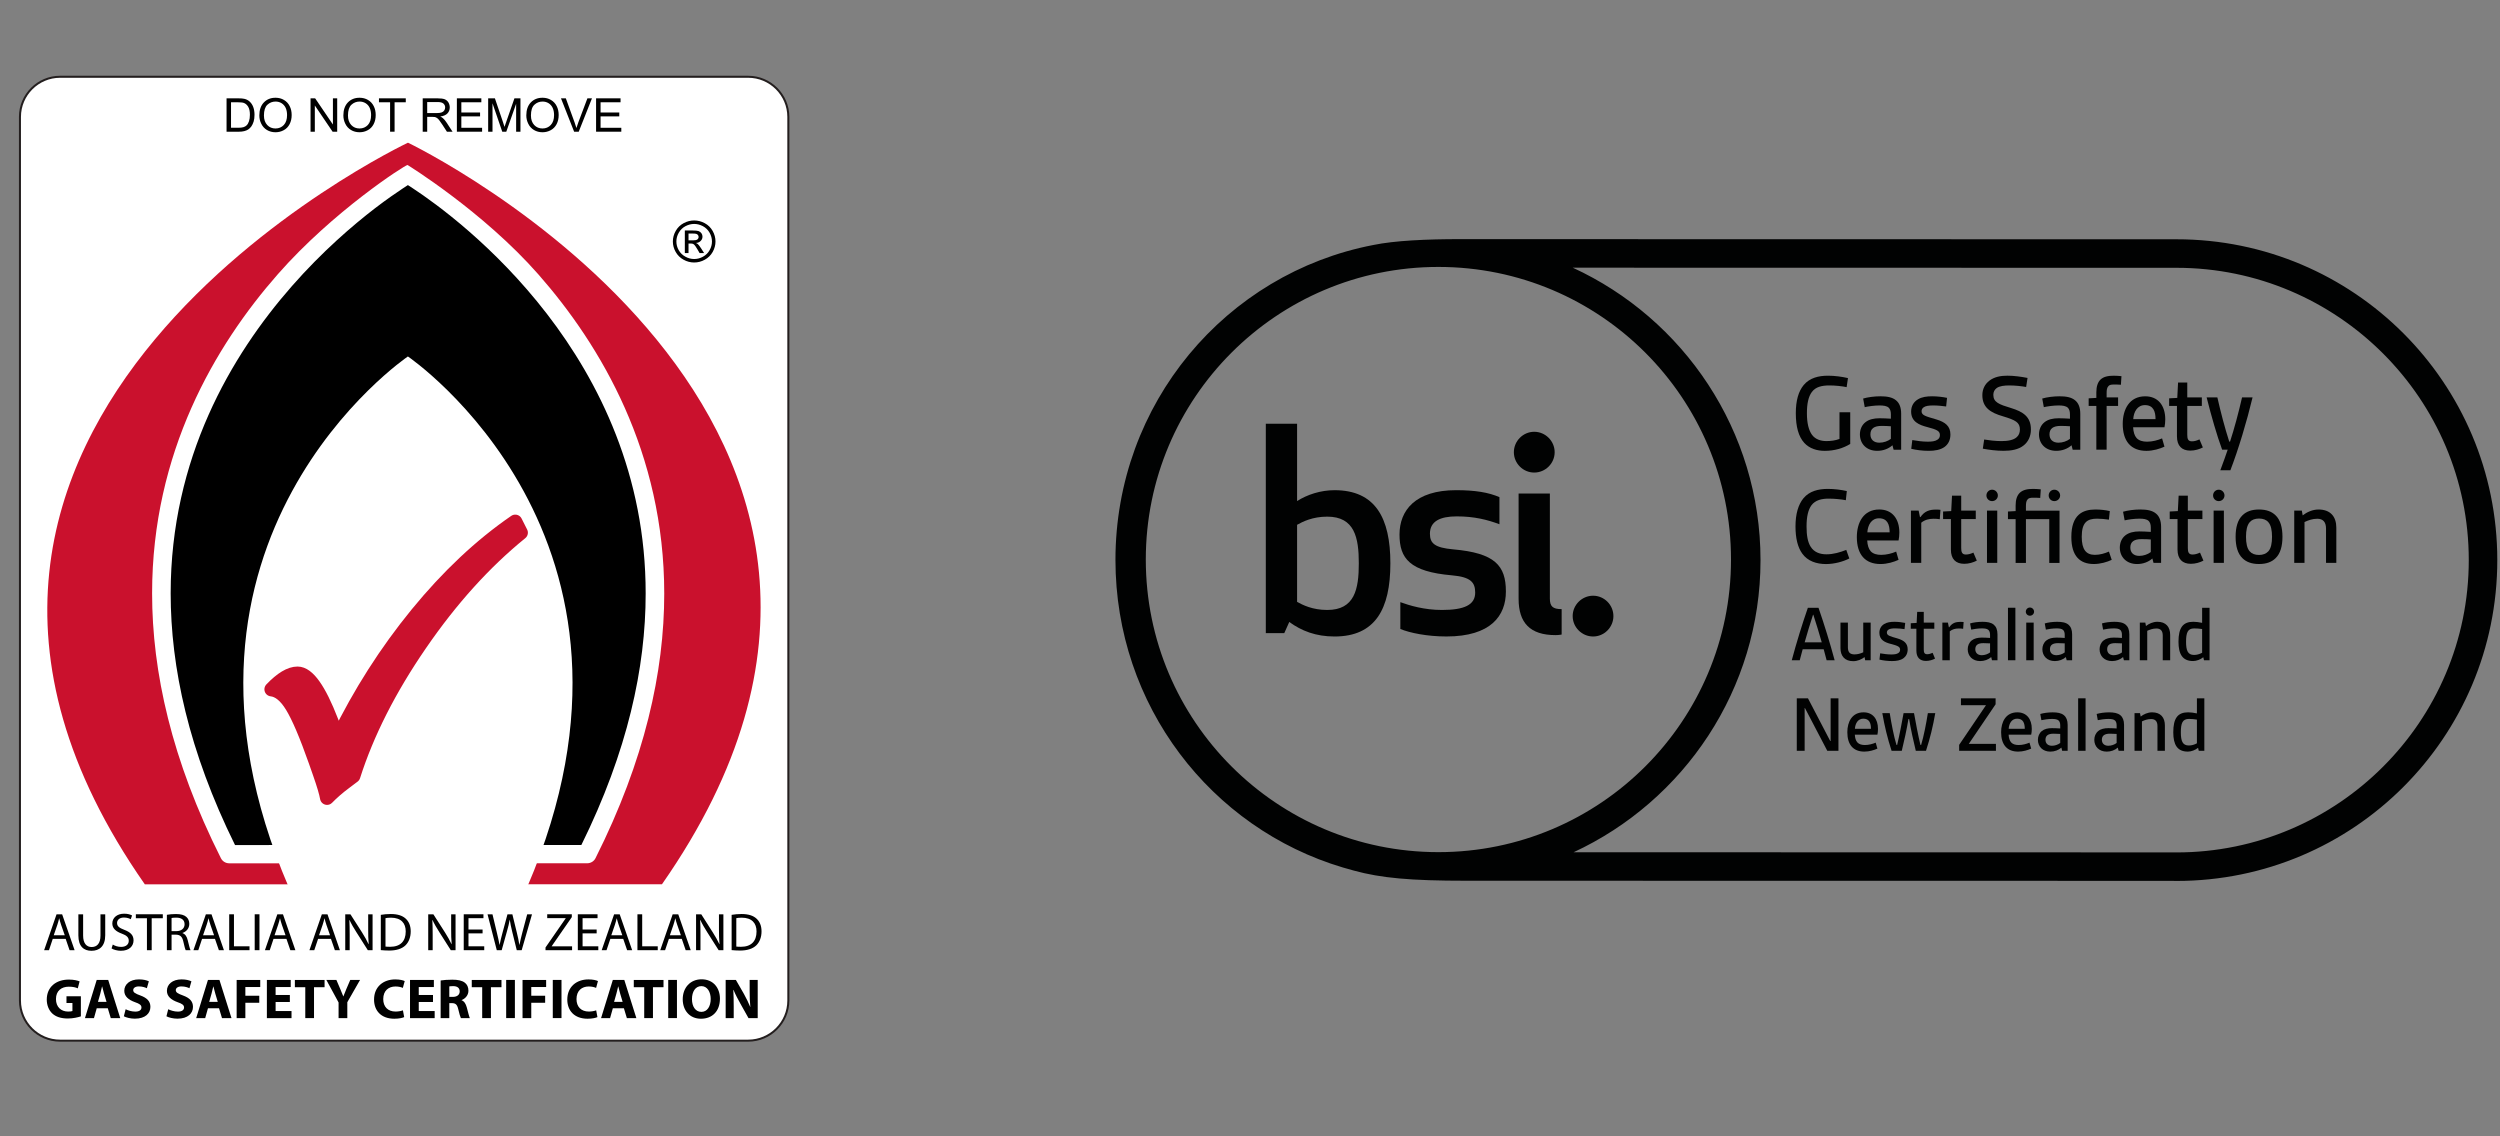 <?xml version="1.0" encoding="UTF-8"?>
<svg width="132px" height="60px" viewBox="0 0 132 60" version="1.1" xmlns="http://www.w3.org/2000/svg" xmlns:xlink="http://www.w3.org/1999/xlink">
    <rect x="0" y="0" width="132" height="60" fill="#808080" stroke="none"/>
    <title>AGS</title>
    <g id="AGS" stroke="none" stroke-width="1" fill="none" fill-rule="evenodd">
        <g id="ags" transform="translate(1, 4)">
            <g id="Group-3" transform="translate(57.896, 8.626)" fill="#010202">
                <path d="M32.501,16.918 C32.501,25.449 25.585,32.367 17.052,32.367 C8.521,32.367 1.602,25.449 1.602,16.918 C1.602,8.387 8.521,1.468 17.052,1.468 C25.585,1.468 32.501,8.387 32.501,16.918 M56.023,32.382 C55.933,32.382 55.843,32.38 55.753,32.38 L55.742,32.38 L55.732,32.38 L24.19,32.373 C30.011,29.673 34.059,23.777 34.059,16.951 C34.059,10.106 29.99,4.198 24.146,1.508 L54.517,1.514 L54.517,1.514 L56.023,1.514 C64.531,1.514 71.455,8.437 71.455,16.947 C71.455,25.457 64.531,32.382 56.023,32.382 M56.023,0.008 L56.023,0.008 L18.229,0 C16.43,-0.002 14.737,0.078 13.625,0.308 C5.825,1.806 0,8.68 0,16.939 C0,24.621 5.037,31.104 12.016,33.18 C12.058,33.192 12.1,33.203 12.142,33.215 C12.295,33.259 12.448,33.305 12.601,33.345 C14.025,33.733 15.554,33.877 18.52,33.877 L55.732,33.883 C55.828,33.886 55.924,33.888 56.023,33.888 C65.379,33.888 72.961,26.303 72.961,16.947 C72.961,7.593 65.379,0.008 56.023,0.008" id="Fill-1"></path>
            </g>
            <path d="M83.116,29.607 C83.705,29.607 84.188,29.119 84.188,28.529 C84.188,27.94 83.705,27.454 83.116,27.454 C82.525,27.454 82.037,27.94 82.037,28.529 C82.037,29.119 82.525,29.607 83.116,29.607" id="Fill-4" fill="#010202"></path>
            <path d="M79.182,22.058 L79.182,27.617 C79.182,28.884 79.787,29.534 81.13,29.534 C81.306,29.534 81.455,29.504 81.455,29.504 L81.455,28.162 C80.981,28.162 80.833,28.015 80.833,27.603 L80.833,22.058 L79.182,22.058 Z" id="Fill-6" fill="#010202"></path>
            <path d="M80.007,20.951 C80.598,20.951 81.086,20.467 81.086,19.877 C81.086,19.286 80.598,18.798 80.007,18.798 C79.418,18.798 78.932,19.286 78.932,19.877 C78.932,20.467 79.418,20.951 80.007,20.951" id="Fill-8" fill="#010202"></path>
            <path d="M75.665,26.378 C76.654,26.466 76.89,26.746 76.89,27.291 C76.89,27.94 76.314,28.206 75.135,28.206 C74.205,28.206 73.424,27.972 72.938,27.794 L72.938,29.21 C73.438,29.417 74.352,29.606 75.37,29.606 C77.73,29.606 78.511,28.502 78.511,27.232 C78.511,25.86 77.933,25.199 75.726,25.006 C74.764,24.918 74.5,24.696 74.5,24.181 C74.5,23.519 75.045,23.265 75.916,23.265 C76.844,23.265 77.537,23.443 78.17,23.68 L78.17,22.249 C77.598,22 76.89,21.881 75.887,21.881 C73.717,21.881 72.894,22.957 72.894,24.225 C72.894,25.492 73.438,26.185 75.665,26.378" id="Fill-10" fill="#010202"></path>
            <path d="M67.486,23.709 C67.779,23.547 68.299,23.279 69.078,23.279 C70.525,23.279 70.745,24.387 70.745,25.744 C70.745,27.114 70.525,28.206 69.078,28.206 C68.299,28.206 67.779,27.942 67.486,27.778 L67.486,23.709 Z M67.073,28.84 C67.723,29.311 68.475,29.607 69.463,29.607 C71.614,29.607 72.412,28.162 72.412,25.744 C72.412,23.34 71.614,21.882 69.463,21.882 C68.726,21.882 68.018,22.117 67.486,22.456 L67.486,18.372 L65.835,18.372 L65.835,29.431 L66.809,29.431 L67.073,28.84 Z" id="Fill-12" fill="#010202"></path>
            <path d="M96.125,17.767 L96.692,17.767 L96.692,19.44 C96.328,19.666 95.856,19.805 95.348,19.805 C94.941,19.805 94.547,19.689 94.267,19.386 C93.967,19.057 93.819,18.544 93.819,17.819 C93.819,17.144 93.961,16.661 94.237,16.328 C94.554,15.951 95.019,15.837 95.521,15.837 C95.88,15.837 96.25,15.89 96.573,15.963 L96.502,16.441 C96.28,16.393 95.915,16.351 95.599,16.351 C95.199,16.351 94.87,16.422 94.667,16.696 C94.482,16.943 94.405,17.318 94.405,17.819 C94.405,18.334 94.495,18.715 94.679,18.967 C94.857,19.199 95.138,19.289 95.431,19.289 C95.666,19.289 95.905,19.26 96.125,19.176 L96.125,17.767 Z" id="Fill-14" fill="#010202"></path>
            <path d="M98.838,18.507 C98.7,18.495 98.516,18.488 98.348,18.488 C97.948,18.488 97.758,18.633 97.758,18.937 C97.758,19.2 97.929,19.374 98.229,19.374 C98.451,19.374 98.677,19.297 98.838,19.171 L98.838,18.507 Z M98.983,19.745 L98.922,19.51 C98.713,19.697 98.426,19.804 98.116,19.804 C97.548,19.804 97.203,19.427 97.203,18.937 C97.203,18.691 97.297,18.446 97.494,18.294 C97.68,18.143 97.942,18.084 98.235,18.084 C98.426,18.084 98.648,18.095 98.838,18.107 L98.838,17.875 C98.838,17.707 98.797,17.6 98.725,17.527 C98.625,17.433 98.455,17.408 98.235,17.408 C97.967,17.408 97.638,17.456 97.458,17.498 L97.374,17.043 C97.613,16.972 97.967,16.924 98.283,16.924 C98.629,16.924 98.916,16.972 99.113,17.139 C99.287,17.282 99.381,17.51 99.381,17.845 L99.381,19.745 L98.983,19.745 Z" id="Fill-16" fill="#010202"></path>
            <path d="M99.969,19.236 C100.227,19.278 100.501,19.32 100.782,19.32 C100.985,19.32 101.175,19.301 101.295,19.217 C101.379,19.165 101.427,19.087 101.427,18.972 C101.427,18.752 101.259,18.681 100.759,18.549 C100.315,18.436 99.908,18.256 99.908,17.73 C99.908,17.433 100.046,17.217 100.268,17.085 C100.472,16.959 100.733,16.924 101.014,16.924 C101.282,16.924 101.575,16.959 101.804,17.007 L101.756,17.462 C101.546,17.433 101.314,17.408 101.075,17.408 C100.836,17.408 100.673,17.433 100.572,17.504 C100.501,17.552 100.459,17.623 100.459,17.713 C100.459,17.933 100.679,17.981 101.23,18.143 C101.714,18.287 101.982,18.501 101.982,18.943 C101.982,19.242 101.862,19.456 101.678,19.594 C101.456,19.756 101.152,19.804 100.836,19.804 C100.507,19.804 100.189,19.762 99.914,19.697 L99.969,19.236 Z" id="Fill-18" fill="#010202"></path>
            <path d="M103.764,19.206 C103.984,19.242 104.338,19.29 104.673,19.29 C105,19.29 105.318,19.242 105.492,19.074 C105.593,18.98 105.651,18.848 105.651,18.68 C105.651,18.303 105.419,18.18 104.757,17.981 C104.093,17.79 103.668,17.516 103.668,16.864 C103.668,16.542 103.806,16.278 104.039,16.1 C104.303,15.897 104.638,15.836 104.99,15.836 C105.341,15.836 105.718,15.89 106.054,15.955 L105.98,16.433 C105.754,16.391 105.406,16.351 105.09,16.351 C104.828,16.351 104.577,16.381 104.428,16.487 C104.309,16.577 104.248,16.691 104.248,16.848 C104.248,17.241 104.554,17.355 105.186,17.545 C105.809,17.736 106.232,18 106.232,18.674 C106.232,19.032 106.095,19.326 105.844,19.522 C105.574,19.738 105.193,19.803 104.786,19.803 C104.409,19.803 104.022,19.751 103.693,19.69 L103.764,19.206 Z" id="Fill-20" fill="#010202"></path>
            <path d="M108.294,18.507 C108.156,18.495 107.972,18.488 107.804,18.488 C107.404,18.488 107.213,18.633 107.213,18.937 C107.213,19.2 107.385,19.374 107.685,19.374 C107.907,19.374 108.133,19.297 108.294,19.171 L108.294,18.507 Z M108.437,19.745 L108.378,19.51 C108.168,19.697 107.881,19.804 107.571,19.804 C107.004,19.804 106.658,19.427 106.658,18.937 C106.658,18.691 106.753,18.446 106.949,18.294 C107.136,18.143 107.398,18.084 107.691,18.084 C107.881,18.084 108.103,18.095 108.294,18.107 L108.294,17.875 C108.294,17.707 108.252,17.6 108.181,17.527 C108.078,17.433 107.911,17.408 107.691,17.408 C107.423,17.408 107.094,17.456 106.914,17.498 L106.83,17.043 C107.069,16.972 107.423,16.924 107.739,16.924 C108.085,16.924 108.372,16.972 108.568,17.139 C108.742,17.282 108.839,17.51 108.839,17.845 L108.839,19.745 L108.437,19.745 Z" id="Fill-22" fill="#010202"></path>
            <path d="M109.687,19.744 L109.687,17.432 L109.281,17.432 L109.281,17.032 L109.687,17.009 L109.687,16.709 C109.687,16.399 109.765,16.183 109.903,16.045 C110.07,15.884 110.316,15.838 110.607,15.838 C110.739,15.838 110.881,15.848 111.013,15.861 L110.984,16.315 C110.845,16.303 110.722,16.303 110.613,16.303 C110.471,16.303 110.368,16.32 110.316,16.399 C110.249,16.47 110.23,16.584 110.23,16.757 L110.23,16.984 L110.835,16.984 L110.835,17.432 L110.23,17.432 L110.23,19.744 L109.687,19.744 Z" id="Fill-24" fill="#010202"></path>
            <path d="M112.812,18.131 C112.812,17.718 112.693,17.39 112.251,17.39 C111.851,17.39 111.658,17.748 111.635,18.131 L112.812,18.131 Z M113.284,19.583 C113.039,19.696 112.687,19.805 112.329,19.805 C111.516,19.805 111.08,19.296 111.08,18.382 C111.08,17.622 111.426,16.925 112.268,16.925 C112.938,16.925 113.326,17.402 113.326,18.144 C113.326,18.292 113.309,18.441 113.284,18.56 L111.629,18.56 C111.642,18.805 111.7,19.004 111.813,19.13 C111.939,19.266 112.138,19.321 112.364,19.321 C112.651,19.321 112.932,19.243 113.158,19.147 L113.284,19.583 Z" id="Fill-26" fill="#010202"></path>
            <path d="M115.311,19.625 C115.127,19.721 114.888,19.792 114.647,19.792 C114.199,19.792 113.943,19.541 113.943,19.04 L113.943,17.432 L113.531,17.432 L113.531,17.032 L113.96,17.009 L114.002,16.196 L114.488,16.196 L114.488,16.983 L115.257,16.983 L115.257,17.432 L114.488,17.432 L114.488,18.956 C114.488,19.16 114.522,19.302 114.733,19.302 C114.863,19.302 114.989,19.266 115.131,19.199 L115.311,19.625 Z" id="Fill-28" fill="#010202"></path>
            <path d="M116.232,20.831 C116.393,20.406 116.525,20.031 116.622,19.744 L116.329,19.744 C116.048,18.98 115.761,17.976 115.51,16.984 L116.077,16.984 C116.262,17.796 116.465,18.573 116.703,19.315 L116.747,19.315 C116.967,18.645 117.2,17.777 117.38,16.984 L117.935,16.984 C117.629,18.261 117.194,19.713 116.764,20.831 L116.232,20.831 Z" id="Fill-30" fill="#010202"></path>
            <path d="M96.644,25.488 C96.315,25.656 95.85,25.782 95.413,25.782 C94.918,25.782 94.445,25.631 94.16,25.231 C93.921,24.902 93.802,24.424 93.802,23.798 C93.802,23.128 93.951,22.64 94.225,22.305 C94.541,21.928 95.008,21.814 95.515,21.814 C95.857,21.814 96.215,21.861 96.512,21.928 L96.46,22.411 C96.221,22.363 95.861,22.328 95.551,22.328 C95.186,22.328 94.851,22.405 94.648,22.673 C94.464,22.925 94.386,23.295 94.386,23.798 C94.386,24.263 94.445,24.621 94.606,24.872 C94.793,25.166 95.103,25.268 95.438,25.268 C95.809,25.268 96.167,25.159 96.483,25.034 L96.644,25.488 Z" id="Fill-32" fill="#010202"></path>
            <path d="M98.773,24.108 C98.773,23.695 98.653,23.366 98.211,23.366 C97.811,23.366 97.619,23.724 97.596,24.108 L98.773,24.108 Z M99.244,25.559 C98.999,25.672 98.647,25.781 98.289,25.781 C97.476,25.781 97.041,25.272 97.041,24.359 C97.041,23.599 97.386,22.901 98.228,22.901 C98.898,22.901 99.286,23.379 99.286,24.12 C99.286,24.269 99.269,24.418 99.244,24.537 L97.589,24.537 C97.602,24.782 97.661,24.981 97.774,25.107 C97.899,25.243 98.098,25.297 98.324,25.297 C98.611,25.297 98.892,25.22 99.118,25.124 L99.244,25.559 Z" id="Fill-34" fill="#010202"></path>
            <path d="M99.897,25.721 L99.897,22.96 L100.304,22.96 L100.375,23.302 L100.4,23.302 C100.614,22.992 100.871,22.906 101.217,22.906 C101.284,22.906 101.349,22.906 101.456,22.918 L101.42,23.415 C101.313,23.396 101.206,23.39 101.091,23.39 C100.859,23.39 100.626,23.444 100.442,23.599 L100.442,25.721 L99.897,25.721 Z" id="Fill-36" fill="#010202"></path>
            <path d="M103.375,25.601 C103.191,25.698 102.952,25.769 102.711,25.769 C102.263,25.769 102.007,25.518 102.007,25.017 L102.007,23.408 L101.595,23.408 L101.595,23.008 L102.024,22.985 L102.066,22.173 L102.552,22.173 L102.552,22.96 L103.321,22.96 L103.321,23.408 L102.552,23.408 L102.552,24.933 C102.552,25.136 102.588,25.279 102.797,25.279 C102.927,25.279 103.053,25.243 103.195,25.178 L103.375,25.601 Z" id="Fill-38" fill="#010202"></path>
            <path d="M103.913,25.721 L104.455,25.721 L104.455,22.96 L103.913,22.96 L103.913,25.721 Z M104.183,21.856 C104.35,21.856 104.487,21.994 104.487,22.16 C104.487,22.327 104.35,22.459 104.183,22.459 C104.015,22.459 103.883,22.327 103.883,22.16 C103.883,21.994 104.015,21.856 104.183,21.856 L104.183,21.856 Z" id="Fill-40" fill="#010202"></path>
            <path d="M107.469,21.856 C107.636,21.856 107.775,21.994 107.775,22.159 C107.775,22.327 107.636,22.459 107.469,22.459 C107.301,22.459 107.171,22.327 107.171,22.159 C107.171,21.994 107.301,21.856 107.469,21.856 L107.469,21.856 Z M107.201,25.722 L107.201,23.41 L105.969,23.41 L105.969,25.722 L105.425,25.722 L105.425,23.41 L105.02,23.41 L105.02,23.008 L105.425,22.985 L105.425,22.685 C105.425,22.375 105.504,22.159 105.64,22.023 C105.808,21.862 106.053,21.814 106.346,21.814 C106.476,21.814 106.621,21.826 106.753,21.837 L106.723,22.291 C106.585,22.279 106.459,22.279 106.35,22.279 C106.208,22.279 106.107,22.298 106.053,22.375 C105.988,22.446 105.969,22.559 105.969,22.733 L105.969,22.962 L107.743,22.962 L107.743,25.722 L107.201,25.722 Z" id="Fill-42" fill="#010202"></path>
            <path d="M110.499,25.56 C110.248,25.679 109.896,25.78 109.555,25.78 C108.832,25.78 108.367,25.375 108.367,24.353 C108.367,23.182 108.958,22.902 109.632,22.902 C109.902,22.902 110.171,22.931 110.397,22.986 L110.351,23.438 C110.154,23.409 109.932,23.386 109.722,23.386 C109.19,23.386 108.916,23.595 108.916,24.341 C108.916,25.011 109.142,25.296 109.609,25.296 C109.877,25.296 110.129,25.22 110.351,25.124 L110.499,25.56 Z" id="Fill-43" fill="#010202"></path>
            <path d="M112.562,24.484 C112.423,24.472 112.239,24.466 112.071,24.466 C111.671,24.466 111.481,24.61 111.481,24.914 C111.481,25.178 111.655,25.351 111.952,25.351 C112.174,25.351 112.4,25.274 112.562,25.148 L112.562,24.484 Z M112.706,25.72 L112.645,25.488 C112.436,25.674 112.151,25.781 111.839,25.781 C111.271,25.781 110.926,25.404 110.926,24.914 C110.926,24.669 111.02,24.424 111.217,24.269 C111.403,24.12 111.665,24.059 111.958,24.059 C112.151,24.059 112.371,24.072 112.562,24.084 L112.562,23.852 C112.562,23.684 112.52,23.575 112.448,23.504 C112.348,23.41 112.178,23.385 111.958,23.385 C111.69,23.385 111.361,23.433 111.181,23.475 L111.097,23.02 C111.336,22.949 111.69,22.901 112.006,22.901 C112.352,22.901 112.639,22.949 112.838,23.117 C113.01,23.259 113.106,23.485 113.106,23.82 L113.106,25.72 L112.706,25.72 Z" id="Fill-44" fill="#010202"></path>
            <path d="M115.341,25.601 C115.157,25.698 114.918,25.769 114.677,25.769 C114.229,25.769 113.973,25.518 113.973,25.017 L113.973,23.408 L113.561,23.408 L113.561,23.008 L113.99,22.985 L114.032,22.173 L114.518,22.173 L114.518,22.96 L115.287,22.96 L115.287,23.408 L114.518,23.408 L114.518,24.933 C114.518,25.136 114.553,25.279 114.763,25.279 C114.893,25.279 115.018,25.243 115.161,25.178 L115.341,25.601 Z" id="Fill-45" fill="#010202"></path>
            <path d="M115.879,25.721 L116.421,25.721 L116.421,22.96 L115.879,22.96 L115.879,25.721 Z M116.149,21.856 C116.317,21.856 116.453,21.994 116.453,22.16 C116.453,22.327 116.317,22.459 116.149,22.459 C115.981,22.459 115.85,22.327 115.85,22.16 C115.85,21.994 115.981,21.856 116.149,21.856 L116.149,21.856 Z" id="Fill-46" fill="#010202"></path>
            <path d="M118.963,24.341 C118.963,24.008 118.91,23.731 118.766,23.57 C118.659,23.444 118.491,23.379 118.276,23.379 C118.06,23.379 117.894,23.444 117.786,23.57 C117.643,23.731 117.589,24.008 117.589,24.341 C117.589,24.68 117.643,24.957 117.786,25.112 C117.894,25.237 118.06,25.302 118.276,25.302 C118.491,25.302 118.653,25.231 118.766,25.112 C118.91,24.957 118.963,24.68 118.963,24.341 M118.276,25.78 C117.888,25.78 117.605,25.673 117.404,25.476 C117.147,25.231 117.04,24.831 117.04,24.341 C117.04,23.851 117.147,23.451 117.404,23.206 C117.605,23.009 117.888,22.902 118.276,22.902 C118.665,22.902 118.944,23.009 119.147,23.206 C119.405,23.451 119.514,23.851 119.514,24.341 C119.514,24.831 119.405,25.231 119.147,25.476 C118.944,25.673 118.665,25.78 118.276,25.78" id="Fill-47" fill="#010202"></path>
            <path d="M121.814,25.721 L121.814,23.911 C121.814,23.557 121.652,23.39 121.349,23.39 C121.091,23.39 120.865,23.476 120.678,23.564 L120.678,25.721 L120.136,25.721 L120.136,22.96 L120.536,22.96 L120.582,23.212 C120.798,23.044 121.097,22.902 121.418,22.902 C122.046,22.902 122.358,23.277 122.358,23.863 L122.358,25.721 L121.814,25.721 Z" id="Fill-48" fill="#010202"></path>
            <path d="M95.188,29.915 C95.063,29.471 94.883,28.882 94.744,28.459 L94.728,28.459 C94.589,28.882 94.409,29.471 94.286,29.915 L95.188,29.915 Z M95.446,30.862 C95.394,30.658 95.348,30.482 95.291,30.281 L94.181,30.281 C94.124,30.482 94.078,30.658 94.026,30.862 L93.605,30.862 C93.858,29.919 94.137,29.012 94.455,28.091 L95.017,28.091 C95.335,29.012 95.614,29.919 95.869,30.862 L95.446,30.862 Z" id="Fill-49" fill="#010202"></path>
            <path d="M97.482,30.862 L97.45,30.694 C97.298,30.809 97.086,30.91 96.849,30.91 C96.401,30.91 96.177,30.637 96.177,30.216 L96.177,28.874 L96.569,28.874 L96.569,30.179 C96.569,30.449 96.686,30.552 96.918,30.552 C97.078,30.552 97.233,30.51 97.379,30.441 L97.379,28.874 L97.771,28.874 L97.771,30.862 L97.482,30.862 Z" id="Fill-50" fill="#010202"></path>
            <path d="M98.273,30.496 C98.458,30.525 98.656,30.556 98.86,30.556 C99.006,30.556 99.142,30.542 99.228,30.483 C99.289,30.443 99.325,30.389 99.325,30.305 C99.325,30.146 99.203,30.096 98.841,30.001 C98.522,29.92 98.231,29.79 98.231,29.411 C98.231,29.197 98.33,29.04 98.489,28.946 C98.636,28.856 98.824,28.831 99.027,28.831 C99.22,28.831 99.431,28.856 99.595,28.891 L99.559,29.218 C99.411,29.197 99.241,29.178 99.069,29.178 C98.897,29.178 98.782,29.197 98.709,29.247 C98.656,29.283 98.627,29.333 98.627,29.398 C98.627,29.557 98.784,29.593 99.182,29.708 C99.53,29.811 99.725,29.966 99.725,30.284 C99.725,30.5 99.639,30.655 99.505,30.753 C99.346,30.871 99.126,30.904 98.897,30.904 C98.661,30.904 98.432,30.875 98.235,30.827 L98.273,30.496 Z" id="Fill-51" fill="#010202"></path>
            <path d="M101.17,30.775 C101.038,30.844 100.864,30.897 100.692,30.897 C100.37,30.897 100.185,30.714 100.185,30.354 L100.185,29.196 L99.888,29.196 L99.888,28.907 L100.198,28.89 L100.227,28.306 L100.575,28.306 L100.575,28.873 L101.132,28.873 L101.132,29.196 L100.575,29.196 L100.575,30.293 C100.575,30.44 100.602,30.543 100.753,30.543 C100.847,30.543 100.937,30.517 101.042,30.469 L101.17,30.775 Z" id="Fill-52" fill="#010202"></path>
            <path d="M101.557,30.862 L101.557,28.874 L101.85,28.874 L101.9,29.119 L101.919,29.119 C102.074,28.895 102.258,28.834 102.508,28.834 C102.556,28.834 102.602,28.834 102.679,28.842 L102.654,29.201 C102.577,29.186 102.499,29.184 102.418,29.184 C102.25,29.184 102.083,29.222 101.948,29.333 L101.948,30.862 L101.557,30.862 Z" id="Fill-53" fill="#010202"></path>
            <path d="M104.075,29.97 C103.976,29.962 103.842,29.958 103.721,29.958 C103.434,29.958 103.296,30.06 103.296,30.28 C103.296,30.469 103.421,30.595 103.637,30.595 C103.794,30.595 103.958,30.538 104.075,30.448 L104.075,29.97 Z M104.177,30.863 L104.136,30.693 C103.985,30.827 103.777,30.905 103.553,30.905 C103.145,30.905 102.896,30.634 102.896,30.28 C102.896,30.104 102.965,29.928 103.107,29.815 C103.239,29.709 103.428,29.665 103.639,29.665 C103.777,29.665 103.937,29.673 104.075,29.683 L104.075,29.514 C104.075,29.394 104.043,29.317 103.993,29.265 C103.92,29.195 103.798,29.179 103.639,29.179 C103.446,29.179 103.21,29.214 103.08,29.244 L103.021,28.917 C103.193,28.864 103.446,28.831 103.675,28.831 C103.924,28.831 104.129,28.864 104.272,28.984 C104.397,29.089 104.467,29.252 104.467,29.493 L104.467,30.863 L104.177,30.863 Z" id="Fill-54" fill="#010202"></path>
            <polygon id="Fill-55" fill="#010202" points="105.021 30.861 105.412 30.861 105.412 28.089 105.021 28.089"></polygon>
            <path d="M105.986,30.861 L106.378,30.861 L106.378,28.873 L105.986,28.873 L105.986,30.861 Z M106.179,28.077 C106.298,28.077 106.399,28.175 106.399,28.297 C106.399,28.416 106.298,28.51 106.179,28.51 C106.06,28.51 105.963,28.416 105.963,28.297 C105.963,28.175 106.06,28.077 106.179,28.077 L106.179,28.077 Z" id="Fill-56" fill="#010202"></path>
            <path d="M108.017,29.97 C107.918,29.962 107.784,29.958 107.665,29.958 C107.376,29.958 107.237,30.06 107.237,30.28 C107.237,30.469 107.363,30.595 107.579,30.595 C107.736,30.595 107.899,30.538 108.017,30.448 L108.017,29.97 Z M108.121,30.863 L108.077,30.693 C107.927,30.827 107.719,30.905 107.495,30.905 C107.087,30.905 106.837,30.634 106.837,30.28 C106.837,30.104 106.906,29.928 107.049,29.815 C107.181,29.709 107.371,29.665 107.581,29.665 C107.719,29.665 107.878,29.673 108.017,29.683 L108.017,29.514 C108.017,29.394 107.985,29.317 107.935,29.265 C107.862,29.195 107.74,29.179 107.581,29.179 C107.388,29.179 107.152,29.214 107.022,29.244 L106.963,28.917 C107.135,28.864 107.388,28.831 107.617,28.831 C107.866,28.831 108.073,28.864 108.216,28.984 C108.339,29.089 108.408,29.252 108.408,29.493 L108.408,30.863 L108.121,30.863 Z" id="Fill-57" fill="#010202"></path>
            <path d="M111.038,29.97 C110.939,29.962 110.805,29.958 110.686,29.958 C110.397,29.958 110.258,30.06 110.258,30.28 C110.258,30.469 110.384,30.595 110.6,30.595 C110.757,30.595 110.92,30.538 111.038,30.448 L111.038,29.97 Z M111.142,30.863 L111.098,30.693 C110.947,30.827 110.74,30.905 110.516,30.905 C110.108,30.905 109.858,30.634 109.858,30.28 C109.858,30.104 109.927,29.928 110.07,29.815 C110.202,29.709 110.392,29.665 110.602,29.665 C110.74,29.665 110.899,29.673 111.038,29.683 L111.038,29.514 C111.038,29.394 111.006,29.317 110.956,29.265 C110.883,29.195 110.761,29.179 110.602,29.179 C110.409,29.179 110.172,29.214 110.043,29.244 L109.984,28.917 C110.156,28.864 110.409,28.831 110.637,28.831 C110.887,28.831 111.094,28.864 111.237,28.984 C111.36,29.089 111.429,29.252 111.429,29.493 L111.429,30.863 L111.142,30.863 Z" id="Fill-58" fill="#010202"></path>
            <path d="M113.193,30.862 L113.193,29.557 C113.193,29.303 113.076,29.184 112.858,29.184 C112.672,29.184 112.509,29.245 112.374,29.307 L112.374,30.862 L111.983,30.862 L111.983,28.874 L112.272,28.874 L112.307,29.054 C112.46,28.933 112.676,28.83 112.909,28.83 C113.361,28.83 113.585,29.1 113.585,29.523 L113.585,30.862 L113.193,30.862 Z" id="Fill-59" fill="#010202"></path>
            <path d="M115.272,29.213 C115.145,29.192 114.979,29.18 114.851,29.18 C114.506,29.18 114.424,29.412 114.424,29.888 C114.424,30.336 114.51,30.581 114.843,30.581 C114.987,30.581 115.13,30.543 115.272,30.466 L115.272,29.213 Z M115.371,30.862 L115.333,30.702 C115.191,30.822 114.975,30.903 114.795,30.903 C114.235,30.903 114.024,30.539 114.024,29.883 C114.024,29.14 114.261,28.83 114.807,28.83 C114.941,28.83 115.113,28.851 115.272,28.886 L115.272,28.091 L115.664,28.091 L115.664,30.862 L115.371,30.862 Z" id="Fill-60" fill="#010202"></path>
            <polygon id="Fill-61" fill="#010202" points="95.481 35.643 94.302 33.387 94.285 33.387 94.285 35.643 93.87 35.643 93.87 32.872 94.461 32.872 95.636 35.125 95.657 35.125 95.657 32.872 96.07 32.872 96.07 35.643"></polygon>
            <path d="M97.787,34.481 C97.787,34.183 97.702,33.946 97.383,33.946 C97.094,33.946 96.956,34.204 96.939,34.481 L97.787,34.481 Z M98.127,35.526 C97.951,35.607 97.697,35.685 97.438,35.685 C96.853,35.685 96.539,35.32 96.539,34.661 C96.539,34.114 96.788,33.611 97.396,33.611 C97.878,33.611 98.158,33.955 98.158,34.489 C98.158,34.598 98.146,34.705 98.127,34.791 L96.935,34.791 C96.943,34.966 96.987,35.109 97.069,35.199 C97.159,35.3 97.302,35.337 97.465,35.337 C97.67,35.337 97.873,35.281 98.037,35.212 L98.127,35.526 Z" id="Fill-62" fill="#010202"></path>
            <path d="M100.154,35.643 C100.043,35.195 99.877,34.447 99.802,33.965 L99.766,33.965 C99.689,34.447 99.526,35.195 99.414,35.643 L98.876,35.643 C98.656,34.97 98.505,34.338 98.386,33.655 L98.778,33.655 C98.868,34.219 98.996,34.885 99.134,35.333 L99.169,35.333 C99.293,34.811 99.414,34.187 99.509,33.655 L100.06,33.655 C100.154,34.187 100.275,34.811 100.399,35.333 L100.435,35.333 C100.573,34.885 100.701,34.219 100.791,33.655 L101.182,33.655 C101.063,34.338 100.912,34.97 100.692,35.643 L100.154,35.643 Z" id="Fill-63" fill="#010202"></path>
            <polygon id="Fill-64" fill="#010202" points="102.443 35.643 102.443 35.329 103.859 33.236 102.538 33.236 102.538 32.872 104.368 32.872 104.368 33.186 102.952 35.276 104.385 35.276 104.385 35.643"></polygon>
            <path d="M105.908,34.481 C105.908,34.183 105.822,33.946 105.504,33.946 C105.214,33.946 105.076,34.204 105.059,34.481 L105.908,34.481 Z M106.247,35.526 C106.071,35.607 105.818,35.685 105.558,35.685 C104.974,35.685 104.659,35.32 104.659,34.661 C104.659,34.114 104.909,33.611 105.516,33.611 C105.998,33.611 106.279,33.955 106.279,34.489 C106.279,34.598 106.266,34.705 106.247,34.791 L105.055,34.791 C105.064,34.966 105.108,35.109 105.189,35.199 C105.279,35.3 105.422,35.337 105.585,35.337 C105.79,35.337 105.994,35.281 106.157,35.212 L106.247,35.526 Z" id="Fill-65" fill="#010202"></path>
            <path d="M107.78,34.752 C107.681,34.743 107.547,34.739 107.426,34.739 C107.139,34.739 107.001,34.842 107.001,35.062 C107.001,35.25 107.126,35.376 107.342,35.376 C107.499,35.376 107.663,35.319 107.78,35.229 L107.78,34.752 Z M107.883,35.644 L107.841,35.474 C107.69,35.608 107.482,35.686 107.258,35.686 C106.85,35.686 106.601,35.414 106.601,35.062 C106.601,34.886 106.67,34.71 106.812,34.597 C106.944,34.488 107.133,34.446 107.344,34.446 C107.482,34.446 107.642,34.454 107.78,34.463 L107.78,34.295 C107.78,34.176 107.748,34.098 107.698,34.046 C107.625,33.977 107.503,33.96 107.344,33.96 C107.152,33.96 106.915,33.996 106.785,34.025 L106.726,33.698 C106.898,33.646 107.152,33.612 107.38,33.612 C107.629,33.612 107.834,33.646 107.977,33.765 C108.102,33.87 108.172,34.033 108.172,34.274 L108.172,35.644 L107.883,35.644 Z" id="Fill-66" fill="#010202"></path>
            <polygon id="Fill-67" fill="#010202" points="108.726 35.642 109.118 35.642 109.118 32.871 108.726 32.871"></polygon>
            <path d="M110.758,34.752 C110.659,34.743 110.525,34.739 110.406,34.739 C110.117,34.739 109.979,34.842 109.979,35.062 C109.979,35.25 110.104,35.376 110.32,35.376 C110.477,35.376 110.641,35.319 110.758,35.229 L110.758,34.752 Z M110.863,35.644 L110.819,35.474 C110.668,35.608 110.46,35.686 110.236,35.686 C109.828,35.686 109.579,35.414 109.579,35.062 C109.579,34.886 109.648,34.71 109.79,34.597 C109.922,34.488 110.113,34.446 110.322,34.446 C110.46,34.446 110.62,34.454 110.758,34.463 L110.758,34.295 C110.758,34.176 110.726,34.098 110.676,34.046 C110.603,33.977 110.481,33.96 110.322,33.96 C110.13,33.96 109.893,33.996 109.763,34.025 L109.704,33.698 C109.876,33.646 110.13,33.612 110.358,33.612 C110.607,33.612 110.814,33.646 110.957,33.765 C111.08,33.87 111.15,34.033 111.15,34.274 L111.15,35.644 L110.863,35.644 Z" id="Fill-68" fill="#010202"></path>
            <path d="M112.914,35.643 L112.914,34.338 C112.914,34.084 112.797,33.965 112.579,33.965 C112.392,33.965 112.229,34.024 112.095,34.089 L112.095,35.643 L111.703,35.643 L111.703,33.655 L111.992,33.655 L112.028,33.835 C112.181,33.714 112.397,33.611 112.629,33.611 C113.082,33.611 113.306,33.881 113.306,34.304 L113.306,35.643 L112.914,35.643 Z" id="Fill-69" fill="#010202"></path>
            <path d="M114.997,33.995 C114.867,33.974 114.704,33.959 114.576,33.959 C114.23,33.959 114.149,34.192 114.149,34.669 C114.149,35.117 114.235,35.362 114.568,35.362 C114.712,35.362 114.855,35.325 114.997,35.247 L114.997,33.995 Z M115.095,35.643 L115.058,35.484 C114.915,35.603 114.7,35.685 114.519,35.685 C113.96,35.685 113.749,35.32 113.749,34.665 C113.749,33.921 113.985,33.611 114.532,33.611 C114.666,33.611 114.838,33.632 114.997,33.668 L114.997,32.872 L115.389,32.872 L115.389,35.643 L115.095,35.643 Z" id="Fill-70" fill="#010202"></path>
            <path d="M38.507,50.947 L2.171,50.947 C1.006,50.947 0.053,49.994 0.053,48.829 L0.053,2.171 C0.053,1.006 1.006,0.053 2.171,0.053 L38.507,0.053 C39.672,0.053 40.625,1.006 40.625,2.171 L40.625,48.829 C40.625,49.994 39.672,50.947 38.507,50.947" id="Fill-71" fill="#FFFFFF"></path>
            <path d="M38.507,8.8817842e-16 C39.701,8.8817842e-16 40.678,0.977 40.678,2.171 L40.678,48.829 C40.678,50.023 39.701,51 38.507,51 L2.171,51 C0.977,51 3.99680289e-15,50.023 3.99680289e-15,48.829 L3.99680289e-15,2.171 C3.99680289e-15,0.977 0.977,8.8817842e-16 2.171,8.8817842e-16 L38.507,8.8817842e-16 Z M38.507,0.107 L2.171,0.107 C1.036,0.107 0.107,1.036 0.107,2.171 L0.107,48.829 C0.107,49.964 1.036,50.893 2.171,50.893 L38.507,50.893 C39.642,50.893 40.571,49.964 40.571,48.829 L40.571,2.171 C40.571,1.036 39.642,0.107 38.507,0.107 Z" id="Stroke-72" fill="#231E1E" fill-rule="nonzero"></path>
            <path d="M20.541,3.534 C20.541,3.534 51.06,18.181 33.952,42.689 L6.646,42.692 C-10.461,18.181 20.541,3.534 20.541,3.534" id="Fill-73" fill="#CA112D"></path>
            <path d="M20.519,5.193 C20.519,5.193 41.841,17.547 30.003,41.098 L11.104,41.1 C-0.732,17.549 20.554,5.193 20.554,5.193 L20.519,5.193 Z" id="Fill-74" fill="#000000"></path>
            <path d="M20.267,5.949 C19.919,6.179 19.418,6.525 18.817,6.983 C17.617,7.905 16.01,9.285 14.408,11.112 C11.201,14.771 8.011,20.192 8.011,27.33 C8.011,31.232 8.962,35.66 11.409,40.618 L29.696,40.615 C32.141,35.662 33.091,31.24 33.091,27.344 C33.106,14.857 23.262,7.564 20.807,5.949 C20.702,5.88 20.612,5.821 20.537,5.773 C20.461,5.821 20.371,5.88 20.267,5.949 M10.665,41.315 C8.06,36.133 7.031,31.462 7.031,27.33 C7.031,19.896 10.359,14.247 13.667,10.481 C16.582,7.159 20.386,4.711 20.518,4.711 C20.518,4.711 24.5,7.161 27.422,10.483 C30.737,14.254 34.072,19.905 34.072,27.344 C34.072,31.471 33.043,36.137 30.442,41.313 C30.36,41.478 30.188,41.581 30.002,41.581 L11.105,41.583 C10.919,41.583 10.749,41.481 10.665,41.315" id="Fill-75" fill="#FFFFFF"></path>
            <path d="M20.536,14.82 C20.536,14.82 34.735,24.456 26.841,42.824 L14.238,42.826 C6.344,24.459 20.522,14.832 20.522,14.832 L20.536,14.82 Z" id="Fill-76" fill="#FFFFFF"></path>
            <path d="M26.206,23.544 L26.5,24.126 C24.589,25.676 22.817,27.635 21.188,30.006 C19.558,32.377 18.381,34.698 17.656,36.972 L17.225,37.297 C16.854,37.573 16.534,37.852 16.268,38.126 C16.222,37.858 16.094,37.425 15.884,36.826 L15.66,36.187 C15.172,34.802 14.76,33.837 14.422,33.286 C14.087,32.737 13.723,32.44 13.333,32.396 C13.861,31.843 14.32,31.566 14.711,31.566 C15.254,31.566 15.847,32.4 16.492,34.067 L16.844,34.964 C18,32.593 19.393,30.41 21.026,28.412 C22.66,26.416 24.386,24.795 26.206,23.544" id="Fill-77" fill="#CA112D"></path>
            <path d="M26.206,23.544 L26.5,24.126 C24.589,25.676 22.817,27.635 21.188,30.006 C19.558,32.377 18.381,34.698 17.656,36.972 L17.225,37.297 C16.854,37.573 16.534,37.852 16.268,38.126 C16.222,37.858 16.094,37.425 15.884,36.826 L15.66,36.187 C15.172,34.802 14.76,33.837 14.422,33.286 C14.087,32.737 13.723,32.44 13.333,32.396 C13.861,31.843 14.32,31.566 14.711,31.566 C15.254,31.566 15.847,32.4 16.492,34.067 L16.844,34.964 C18,32.593 19.393,30.41 21.026,28.412 C22.66,26.416 24.386,24.795 26.206,23.544 Z" id="Stroke-78" stroke="#CA112D" stroke-width="0.745" stroke-linecap="round" stroke-linejoin="round"></path>
            <path d="M2.42,45.383 L2.229,44.838 C2.185,44.713 2.158,44.602 2.128,44.491 L2.122,44.491 C2.095,44.602 2.066,44.719 2.026,44.834 L1.837,45.383 L2.42,45.383 Z M1.785,45.573 L1.586,46.17 L1.33,46.17 L1.986,44.275 L2.281,44.275 L2.939,46.17 L2.673,46.17 L2.468,45.573 L1.785,45.573 Z" id="Fill-79" fill="#000000"></path>
            <path d="M3.389,44.275 L3.389,45.399 C3.389,45.823 3.58,46.003 3.838,46.003 C4.12,46.003 4.305,45.816 4.305,45.399 L4.305,44.275 L4.556,44.275 L4.556,45.383 C4.556,45.965 4.244,46.202 3.829,46.202 C3.435,46.202 3.138,45.982 3.138,45.391 L3.138,44.275 L3.389,44.275 Z" id="Fill-80" fill="#000000"></path>
            <path d="M4.955,45.872 C5.066,45.943 5.225,45.996 5.397,45.996 C5.651,45.996 5.799,45.864 5.799,45.673 C5.799,45.499 5.697,45.395 5.437,45.298 C5.123,45.185 4.93,45.022 4.93,44.758 C4.93,44.463 5.177,44.243 5.552,44.243 C5.745,44.243 5.892,44.289 5.973,44.337 L5.904,44.536 C5.845,44.5 5.718,44.446 5.544,44.446 C5.28,44.446 5.181,44.601 5.181,44.731 C5.181,44.907 5.299,44.995 5.563,45.095 C5.887,45.219 6.051,45.374 6.051,45.652 C6.051,45.945 5.835,46.201 5.38,46.201 C5.194,46.201 4.993,46.144 4.89,46.077 L4.955,45.872 Z" id="Fill-81" fill="#000000"></path>
            <polygon id="Fill-82" fill="#000000" points="6.758 44.483 6.173 44.483 6.173 44.273 7.596 44.273 7.596 44.483 7.009 44.483 7.009 46.171 6.758 46.171"></polygon>
            <path d="M8.059,45.164 L8.312,45.164 C8.578,45.164 8.746,45.019 8.746,44.803 C8.746,44.558 8.568,44.451 8.304,44.451 C8.184,44.451 8.1,44.46 8.059,44.47 L8.059,45.164 Z M7.811,44.301 C7.935,44.278 8.119,44.261 8.287,44.261 C8.551,44.261 8.727,44.311 8.842,44.416 C8.938,44.5 8.995,44.629 8.995,44.778 C8.995,45.025 8.834,45.191 8.635,45.26 L8.635,45.268 C8.781,45.319 8.869,45.453 8.913,45.649 C8.978,45.913 9.022,46.098 9.062,46.171 L8.806,46.171 C8.775,46.114 8.733,45.953 8.681,45.719 C8.624,45.457 8.517,45.358 8.293,45.35 L8.059,45.35 L8.059,46.171 L7.811,46.171 L7.811,44.301 Z" id="Fill-83" fill="#000000"></path>
            <path d="M10.303,45.383 L10.113,44.838 C10.069,44.713 10.041,44.602 10.012,44.491 L10.006,44.491 C9.979,44.602 9.949,44.719 9.909,44.834 L9.721,45.383 L10.303,45.383 Z M9.669,45.573 L9.47,46.17 L9.214,46.17 L9.87,44.275 L10.167,44.275 L10.823,46.17 L10.557,46.17 L10.351,45.573 L9.669,45.573 Z" id="Fill-84" fill="#000000"></path>
            <polygon id="Fill-85" fill="#000000" points="11.102 44.275 11.353 44.275 11.353 45.965 12.174 45.965 12.174 46.17 11.102 46.17"></polygon>
            <polygon id="Fill-86" fill="#000000" points="12.448 46.17 12.7 46.17 12.7 44.274 12.448 44.274"></polygon>
            <path d="M14.077,45.383 L13.886,44.838 C13.842,44.713 13.815,44.602 13.786,44.491 L13.779,44.491 C13.752,44.602 13.723,44.719 13.683,44.834 L13.495,45.383 L14.077,45.383 Z M13.442,45.573 L13.243,46.17 L12.988,46.17 L13.643,44.275 L13.941,44.275 L14.596,46.17 L14.33,46.17 L14.125,45.573 L13.442,45.573 Z" id="Fill-87" fill="#000000"></path>
            <path d="M16.427,45.383 L16.237,44.838 C16.193,44.713 16.165,44.602 16.136,44.491 L16.13,44.491 C16.103,44.602 16.073,44.719 16.034,44.834 L15.845,45.383 L16.427,45.383 Z M15.795,45.573 L15.594,46.17 L15.338,46.17 L15.994,44.275 L16.291,44.275 L16.947,46.17 L16.681,46.17 L16.475,45.573 L15.795,45.573 Z" id="Fill-88" fill="#000000"></path>
            <path d="M17.229,46.17 L17.229,44.275 L17.503,44.275 L18.117,45.234 C18.255,45.456 18.37,45.655 18.458,45.85 L18.467,45.846 C18.444,45.594 18.44,45.364 18.44,45.067 L18.44,44.275 L18.672,44.275 L18.672,46.17 L18.421,46.17 L17.811,45.209 C17.677,44.997 17.547,44.782 17.455,44.574 L17.447,44.579 C17.459,44.817 17.463,45.046 17.463,45.36 L17.463,46.17 L17.229,46.17 Z" id="Fill-89" fill="#000000"></path>
            <path d="M19.354,45.979 C19.417,45.988 19.507,45.99 19.605,45.99 C20.137,45.99 20.422,45.699 20.422,45.185 C20.426,44.739 20.169,44.454 19.645,44.454 C19.515,44.454 19.419,44.465 19.354,44.479 L19.354,45.979 Z M19.107,44.304 C19.257,44.278 19.435,44.26 19.632,44.26 C19.991,44.26 20.244,44.345 20.412,44.496 C20.585,44.651 20.686,44.871 20.686,45.177 C20.686,45.487 20.585,45.74 20.409,45.914 C20.227,46.092 19.93,46.189 19.555,46.189 C19.377,46.189 19.23,46.178 19.107,46.166 L19.107,44.304 Z" id="Fill-90" fill="#000000"></path>
            <path d="M21.61,46.17 L21.61,44.275 L21.882,44.275 L22.496,45.234 C22.636,45.456 22.749,45.655 22.84,45.85 L22.848,45.846 C22.825,45.594 22.821,45.364 22.821,45.067 L22.821,44.275 L23.053,44.275 L23.053,46.17 L22.802,46.17 L22.192,45.209 C22.058,44.997 21.928,44.782 21.836,44.574 L21.828,44.579 C21.84,44.817 21.845,45.046 21.845,45.36 L21.845,46.17 L21.61,46.17 Z" id="Fill-91" fill="#000000"></path>
            <polygon id="Fill-92" fill="#000000" points="24.48 45.282 23.736 45.282 23.736 45.965 24.568 45.965 24.568 46.17 23.485 46.17 23.485 44.274 24.526 44.274 24.526 44.48 23.736 44.48 23.736 45.079 24.48 45.079"></polygon>
            <path d="M25.23,46.17 L24.742,44.275 L25.003,44.275 L25.232,45.234 C25.29,45.469 25.341,45.705 25.376,45.89 L25.38,45.89 C25.412,45.701 25.473,45.475 25.537,45.232 L25.795,44.275 L26.053,44.275 L26.287,45.236 C26.342,45.462 26.394,45.687 26.421,45.886 L26.428,45.886 C26.467,45.678 26.522,45.467 26.581,45.232 L26.836,44.275 L27.09,44.275 L26.545,46.17 L26.285,46.17 L26.042,45.184 C25.984,44.941 25.944,44.754 25.917,44.566 L25.912,44.566 C25.879,44.752 25.835,44.939 25.764,45.184 L25.489,46.17 L25.23,46.17 Z" id="Fill-93" fill="#000000"></path>
            <polygon id="Fill-94" fill="#000000" points="27.803 46.027 28.867 44.49 28.867 44.479 27.893 44.479 27.893 44.274 29.191 44.274 29.191 44.425 28.131 45.956 28.131 45.966 29.206 45.966 29.206 46.171 27.803 46.171"></polygon>
            <polygon id="Fill-95" fill="#000000" points="30.503 45.282 29.76 45.282 29.76 45.965 30.591 45.965 30.591 46.17 29.509 46.17 29.509 44.274 30.55 44.274 30.55 44.48 29.76 44.48 29.76 45.079 30.503 45.079"></polygon>
            <path d="M31.858,45.383 L31.668,44.838 C31.624,44.713 31.597,44.602 31.567,44.491 L31.561,44.491 C31.534,44.602 31.504,44.719 31.465,44.834 L31.276,45.383 L31.858,45.383 Z M31.226,45.573 L31.025,46.17 L30.769,46.17 L31.425,44.275 L31.72,44.275 L32.378,46.17 L32.112,46.17 L31.907,45.573 L31.226,45.573 Z" id="Fill-96" fill="#000000"></path>
            <polygon id="Fill-97" fill="#000000" points="32.657 44.275 32.908 44.275 32.908 45.965 33.729 45.965 33.729 46.17 32.657 46.17"></polygon>
            <path d="M34.95,45.383 L34.76,44.838 C34.716,44.713 34.686,44.602 34.659,44.491 L34.653,44.491 C34.626,44.602 34.596,44.719 34.557,44.834 L34.368,45.383 L34.95,45.383 Z M34.318,45.573 L34.117,46.17 L33.861,46.17 L34.517,44.275 L34.812,44.275 L35.47,46.17 L35.204,46.17 L34.999,45.573 L34.318,45.573 Z" id="Fill-98" fill="#000000"></path>
            <path d="M35.752,46.17 L35.752,44.275 L36.027,44.275 L36.638,45.234 C36.778,45.456 36.892,45.655 36.982,45.85 L36.99,45.846 C36.967,45.594 36.961,45.364 36.961,45.067 L36.961,44.275 L37.195,44.275 L37.195,46.17 L36.944,46.17 L36.334,45.209 C36.2,44.997 36.071,44.782 35.978,44.574 L35.968,44.579 C35.983,44.817 35.985,45.046 35.985,45.36 L35.985,46.17 L35.752,46.17 Z" id="Fill-99" fill="#000000"></path>
            <path d="M37.877,45.979 C37.94,45.988 38.03,45.99 38.128,45.99 C38.66,45.99 38.945,45.699 38.945,45.185 C38.949,44.739 38.692,44.454 38.168,44.454 C38.038,44.454 37.942,44.465 37.877,44.479 L37.877,45.979 Z M37.63,44.304 C37.781,44.278 37.959,44.26 38.155,44.26 C38.514,44.26 38.767,44.345 38.935,44.496 C39.108,44.651 39.209,44.871 39.209,45.177 C39.209,45.487 39.108,45.74 38.933,45.914 C38.75,46.092 38.453,46.189 38.078,46.189 C37.9,46.189 37.753,46.178 37.63,46.166 L37.63,44.304 Z" id="Fill-100" fill="#000000"></path>
            <path d="M3.27,49.664 C3.128,49.712 2.857,49.777 2.587,49.777 C2.216,49.777 1.946,49.685 1.758,49.509 C1.573,49.333 1.469,49.069 1.469,48.774 C1.473,48.104 1.967,47.722 2.635,47.722 C2.899,47.722 3.102,47.773 3.203,47.817 L3.107,48.185 C2.994,48.133 2.857,48.097 2.633,48.097 C2.248,48.097 1.955,48.311 1.955,48.749 C1.955,49.168 2.221,49.411 2.6,49.411 C2.702,49.411 2.788,49.398 2.824,49.383 L2.824,48.958 L2.51,48.958 L2.51,48.602 L3.27,48.602 L3.27,49.664 Z" id="Fill-101" fill="#000000"></path>
            <path d="M4.625,48.899 L4.497,48.471 C4.461,48.352 4.426,48.203 4.394,48.084 L4.388,48.084 C4.359,48.203 4.327,48.354 4.294,48.471 L4.172,48.899 L4.625,48.899 Z M4.107,49.238 L3.961,49.758 L3.485,49.758 L4.107,47.74 L4.713,47.74 L5.349,49.758 L4.849,49.758 L4.692,49.238 L4.107,49.238 Z" id="Fill-102" fill="#000000"></path>
            <path d="M5.634,49.288 C5.755,49.35 5.95,49.413 6.145,49.413 C6.358,49.413 6.469,49.327 6.469,49.195 C6.469,49.07 6.373,48.998 6.128,48.915 C5.789,48.793 5.562,48.609 5.562,48.316 C5.562,47.972 5.858,47.712 6.337,47.712 C6.57,47.712 6.738,47.756 6.859,47.813 L6.754,48.179 C6.677,48.14 6.528,48.083 6.331,48.083 C6.13,48.083 6.034,48.175 6.034,48.278 C6.034,48.406 6.145,48.462 6.413,48.561 C6.773,48.693 6.941,48.877 6.941,49.162 C6.941,49.499 6.679,49.786 6.118,49.786 C5.885,49.786 5.655,49.723 5.539,49.66 L5.634,49.288 Z" id="Fill-103" fill="#000000"></path>
            <path d="M7.882,49.288 C8.004,49.35 8.198,49.413 8.393,49.413 C8.607,49.413 8.718,49.327 8.718,49.195 C8.718,49.07 8.622,48.998 8.376,48.915 C8.037,48.793 7.813,48.609 7.813,48.316 C7.813,47.972 8.106,47.712 8.586,47.712 C8.818,47.712 8.986,47.756 9.107,47.813 L9.003,48.179 C8.925,48.14 8.777,48.083 8.58,48.083 C8.379,48.083 8.282,48.175 8.282,48.278 C8.282,48.406 8.393,48.462 8.661,48.561 C9.022,48.693 9.189,48.877 9.189,49.162 C9.189,49.499 8.927,49.786 8.368,49.786 C8.134,49.786 7.903,49.723 7.788,49.66 L7.882,49.288 Z" id="Fill-104" fill="#000000"></path>
            <path d="M10.498,48.899 L10.37,48.471 C10.334,48.352 10.299,48.203 10.267,48.084 L10.261,48.084 C10.232,48.203 10.2,48.354 10.167,48.471 L10.045,48.899 L10.498,48.899 Z M9.98,49.238 L9.834,49.758 L9.358,49.758 L9.98,47.74 L10.586,47.74 L11.223,49.758 L10.722,49.758 L10.565,49.238 L9.98,49.238 Z" id="Fill-105" fill="#000000"></path>
            <polygon id="Fill-106" fill="#000000" points="11.495 47.742 12.741 47.742 12.741 48.115 11.955 48.115 11.955 48.575 12.689 48.575 12.689 48.946 11.955 48.946 11.955 49.757 11.495 49.757"></polygon>
            <polygon id="Fill-107" fill="#000000" points="14.304 48.905 13.552 48.905 13.552 49.383 14.392 49.383 14.392 49.758 13.091 49.758 13.091 47.741 14.35 47.741 14.35 48.116 13.552 48.116 13.552 48.535 14.304 48.535"></polygon>
            <polygon id="Fill-108" fill="#000000" points="15.119 48.125 14.569 48.125 14.569 47.742 16.137 47.742 16.137 48.125 15.58 48.125 15.58 49.756 15.119 49.756"></polygon>
            <path d="M16.877,49.757 L16.877,48.931 L16.232,47.742 L16.762,47.742 L16.969,48.226 C17.032,48.372 17.076,48.481 17.126,48.611 L17.13,48.611 C17.176,48.487 17.227,48.37 17.285,48.226 L17.493,47.742 L18.01,47.742 L17.338,48.917 L17.338,49.757 L16.877,49.757 Z" id="Fill-109" fill="#000000"></path>
            <path d="M20.341,49.703 C20.26,49.743 20.065,49.789 19.82,49.789 C19.114,49.789 18.75,49.353 18.75,48.779 C18.75,48.092 19.248,47.713 19.866,47.713 C20.105,47.713 20.287,47.757 20.369,47.801 L20.27,48.161 C20.18,48.121 20.05,48.086 19.883,48.086 C19.52,48.086 19.235,48.304 19.235,48.752 C19.235,49.156 19.478,49.41 19.887,49.41 C20.029,49.41 20.18,49.382 20.274,49.345 L20.341,49.703 Z" id="Fill-110" fill="#000000"></path>
            <polygon id="Fill-111" fill="#000000" points="21.862 48.905 21.11 48.905 21.11 49.383 21.95 49.383 21.95 49.758 20.649 49.758 20.649 47.741 21.908 47.741 21.908 48.116 21.11 48.116 21.11 48.535 21.862 48.535"></polygon>
            <path d="M22.723,48.636 L22.905,48.636 C23.136,48.636 23.272,48.523 23.272,48.347 C23.272,48.164 23.144,48.068 22.933,48.068 C22.819,48.068 22.757,48.074 22.723,48.083 L22.723,48.636 Z M22.266,47.769 C22.413,47.746 22.633,47.727 22.88,47.727 C23.184,47.727 23.395,47.773 23.542,47.886 C23.666,47.98 23.733,48.125 23.733,48.311 C23.733,48.564 23.546,48.74 23.372,48.803 L23.372,48.812 C23.515,48.868 23.592,49 23.645,49.187 C23.707,49.415 23.768,49.679 23.808,49.756 L23.335,49.756 C23.305,49.696 23.253,49.536 23.196,49.287 C23.138,49.034 23.05,48.969 22.859,48.965 L22.723,48.965 L22.723,49.756 L22.266,49.756 L22.266,47.769 Z" id="Fill-112" fill="#000000"></path>
            <polygon id="Fill-113" fill="#000000" points="24.46 48.125 23.909 48.125 23.909 47.742 25.478 47.742 25.478 48.125 24.921 48.125 24.921 49.756 24.46 49.756"></polygon>
            <polygon id="Fill-114" fill="#000000" points="25.726 49.755 26.186 49.755 26.186 47.74 25.726 47.74"></polygon>
            <polygon id="Fill-115" fill="#000000" points="26.59 47.742 27.836 47.742 27.836 48.115 27.051 48.115 27.051 48.575 27.784 48.575 27.784 48.946 27.051 48.946 27.051 49.757 26.59 49.757"></polygon>
            <polygon id="Fill-116" fill="#000000" points="28.187 49.755 28.647 49.755 28.647 47.74 28.187 47.74"></polygon>
            <path d="M30.545,49.703 C30.463,49.743 30.269,49.789 30.024,49.789 C29.318,49.789 28.953,49.353 28.953,48.779 C28.953,48.092 29.45,47.713 30.07,47.713 C30.308,47.713 30.491,47.757 30.572,47.801 L30.474,48.161 C30.384,48.121 30.254,48.086 30.086,48.086 C29.724,48.086 29.439,48.304 29.439,48.752 C29.439,49.156 29.682,49.41 30.091,49.41 C30.233,49.41 30.384,49.382 30.478,49.345 L30.545,49.703 Z" id="Fill-117" fill="#000000"></path>
            <path d="M31.875,48.899 L31.747,48.471 C31.712,48.352 31.676,48.203 31.645,48.084 L31.638,48.084 C31.609,48.203 31.578,48.354 31.544,48.471 L31.423,48.899 L31.875,48.899 Z M31.358,49.238 L31.211,49.758 L30.736,49.758 L31.358,47.74 L31.963,47.74 L32.6,49.758 L32.099,49.758 L31.942,49.238 L31.358,49.238 Z" id="Fill-118" fill="#000000"></path>
            <polygon id="Fill-119" fill="#000000" points="33.015 48.125 32.464 48.125 32.464 47.742 34.033 47.742 34.033 48.125 33.476 48.125 33.476 49.756 33.015 49.756"></polygon>
            <polygon id="Fill-120" fill="#000000" points="34.282 49.755 34.743 49.755 34.743 47.74 34.282 47.74"></polygon>
            <path d="M35.536,48.752 C35.536,49.15 35.725,49.427 36.033,49.427 C36.345,49.427 36.525,49.136 36.525,48.744 C36.525,48.38 36.351,48.067 36.033,48.067 C35.718,48.067 35.536,48.361 35.536,48.752 M37.013,48.727 C37.013,49.393 36.609,49.789 36.01,49.789 C35.406,49.789 35.048,49.339 35.048,48.761 C35.048,48.157 35.442,47.707 36.043,47.707 C36.669,47.707 37.013,48.17 37.013,48.727" id="Fill-121" fill="#000000"></path>
            <path d="M37.315,49.757 L37.315,47.742 L37.855,47.742 L38.28,48.481 C38.4,48.693 38.519,48.944 38.614,49.17 L38.618,49.17 C38.59,48.904 38.582,48.632 38.582,48.328 L38.582,47.742 L39.007,47.742 L39.007,49.757 L38.521,49.757 L38.086,48.98 C37.964,48.764 37.828,48.504 37.73,48.267 L37.719,48.267 C37.734,48.538 37.74,48.82 37.74,49.149 L37.74,49.757 L37.315,49.757 Z" id="Fill-122" fill="#000000"></path>
            <path d="M11.198,2.746 L11.579,2.746 C11.697,2.746 11.789,2.735 11.856,2.714 C11.925,2.691 11.977,2.662 12.017,2.622 C12.074,2.568 12.118,2.492 12.147,2.4 C12.179,2.306 12.195,2.193 12.195,2.059 C12.195,1.877 12.164,1.734 12.103,1.634 C12.042,1.535 11.967,1.47 11.879,1.437 C11.816,1.412 11.714,1.401 11.573,1.401 L11.198,1.401 L11.198,2.746 Z M10.962,2.955 L10.962,1.192 L11.577,1.192 C11.716,1.192 11.822,1.2 11.896,1.217 C11.998,1.24 12.084,1.282 12.158,1.342 C12.252,1.422 12.323,1.523 12.369,1.644 C12.415,1.765 12.438,1.906 12.438,2.063 C12.438,2.197 12.424,2.316 12.392,2.419 C12.359,2.522 12.319,2.607 12.271,2.675 C12.22,2.744 12.166,2.796 12.107,2.836 C12.049,2.874 11.975,2.903 11.894,2.924 C11.81,2.945 11.714,2.955 11.607,2.955 L10.962,2.955 Z" id="Fill-123" fill="#000000"></path>
            <path d="M12.936,2.099 C12.936,2.311 12.995,2.478 13.11,2.602 C13.225,2.724 13.372,2.784 13.545,2.784 C13.723,2.784 13.87,2.721 13.985,2.6 C14.1,2.476 14.157,2.3 14.157,2.074 C14.157,1.932 14.132,1.806 14.084,1.697 C14.033,1.59 13.962,1.509 13.868,1.45 C13.774,1.391 13.667,1.362 13.55,1.362 C13.382,1.362 13.238,1.419 13.116,1.532 C12.997,1.645 12.936,1.833 12.936,2.099 M12.693,2.095 C12.693,1.804 12.773,1.574 12.932,1.408 C13.091,1.243 13.296,1.161 13.547,1.161 C13.713,1.161 13.862,1.199 13.994,1.278 C14.126,1.356 14.226,1.463 14.295,1.603 C14.366,1.741 14.4,1.898 14.4,2.074 C14.4,2.254 14.364,2.414 14.291,2.556 C14.218,2.696 14.115,2.803 13.981,2.874 C13.847,2.948 13.702,2.983 13.547,2.983 C13.378,2.983 13.227,2.943 13.095,2.864 C12.963,2.784 12.863,2.675 12.796,2.535 C12.726,2.397 12.693,2.25 12.693,2.095" id="Fill-124" fill="#000000"></path>
            <polygon id="Fill-125" fill="#000000" points="15.397 2.954 15.397 1.192 15.64 1.192 16.578 2.575 16.578 1.192 16.804 1.192 16.804 2.954 16.561 2.954 15.623 1.569 15.623 2.954"></polygon>
            <path d="M17.373,2.099 C17.373,2.311 17.432,2.478 17.547,2.602 C17.662,2.724 17.809,2.784 17.983,2.784 C18.161,2.784 18.307,2.721 18.423,2.6 C18.538,2.476 18.594,2.3 18.594,2.074 C18.594,1.932 18.569,1.806 18.521,1.697 C18.471,1.59 18.4,1.509 18.305,1.45 C18.209,1.391 18.104,1.362 17.987,1.362 C17.819,1.362 17.675,1.419 17.553,1.532 C17.434,1.645 17.373,1.833 17.373,2.099 M17.13,2.095 C17.13,1.804 17.21,1.574 17.369,1.408 C17.528,1.243 17.733,1.161 17.985,1.161 C18.15,1.161 18.299,1.199 18.431,1.278 C18.563,1.356 18.663,1.463 18.733,1.603 C18.804,1.741 18.837,1.898 18.837,2.074 C18.837,2.254 18.802,2.414 18.728,2.556 C18.655,2.696 18.552,2.803 18.418,2.874 C18.284,2.948 18.14,2.983 17.983,2.983 C17.815,2.983 17.664,2.943 17.532,2.864 C17.4,2.784 17.3,2.675 17.233,2.535 C17.164,2.397 17.13,2.25 17.13,2.095" id="Fill-126" fill="#000000"></path>
            <polygon id="Fill-127" fill="#000000" points="19.597 2.954 19.597 1.4 19.009 1.4 19.009 1.192 20.425 1.192 20.425 1.4 19.834 1.4 19.834 2.954"></polygon>
            <path d="M21.556,1.97 L22.065,1.97 C22.171,1.97 22.257,1.959 22.318,1.936 C22.379,1.915 22.425,1.88 22.456,1.832 C22.488,1.784 22.504,1.729 22.504,1.672 C22.504,1.591 22.473,1.522 22.412,1.467 C22.351,1.415 22.253,1.388 22.121,1.388 L21.556,1.388 L21.556,1.97 Z M21.319,2.954 L21.319,1.193 L22.111,1.193 C22.27,1.193 22.391,1.208 22.475,1.239 C22.557,1.272 22.624,1.327 22.674,1.406 C22.722,1.488 22.747,1.576 22.747,1.672 C22.747,1.798 22.705,1.903 22.624,1.989 C22.542,2.075 22.416,2.129 22.245,2.152 C22.305,2.181 22.354,2.211 22.387,2.24 C22.456,2.303 22.521,2.38 22.582,2.475 L22.894,2.954 L22.597,2.954 L22.36,2.588 C22.291,2.481 22.234,2.401 22.19,2.345 C22.144,2.288 22.104,2.248 22.069,2.228 C22.033,2.205 21.998,2.19 21.962,2.179 C21.935,2.175 21.891,2.171 21.83,2.171 L21.556,2.171 L21.556,2.954 L21.319,2.954 Z" id="Fill-128" fill="#000000"></path>
            <polygon id="Fill-129" fill="#000000" points="23.123 2.954 23.123 1.192 24.415 1.192 24.415 1.4 23.359 1.4 23.359 1.94 24.348 1.94 24.348 2.145 23.359 2.145 23.359 2.747 24.455 2.747 24.455 2.954"></polygon>
            <path d="M24.775,2.954 L24.775,1.192 L25.131,1.192 L25.554,2.439 C25.594,2.556 25.621,2.642 25.638,2.7 C25.659,2.636 25.691,2.541 25.735,2.418 L26.162,1.192 L26.48,1.192 L26.48,2.954 L26.252,2.954 L26.252,1.479 L25.732,2.954 L25.519,2.954 L25.004,1.454 L25.004,2.954 L24.775,2.954 Z" id="Fill-130" fill="#000000"></path>
            <path d="M27.034,2.099 C27.034,2.311 27.092,2.478 27.207,2.602 C27.323,2.724 27.469,2.784 27.643,2.784 C27.821,2.784 27.968,2.721 28.081,2.6 C28.198,2.476 28.255,2.3 28.255,2.074 C28.255,1.932 28.23,1.806 28.181,1.697 C28.131,1.59 28.06,1.509 27.966,1.45 C27.869,1.391 27.765,1.362 27.647,1.362 C27.48,1.362 27.335,1.419 27.214,1.532 C27.094,1.645 27.034,1.833 27.034,2.099 M26.789,2.095 C26.789,1.804 26.868,1.574 27.027,1.408 C27.187,1.243 27.392,1.161 27.645,1.161 C27.811,1.161 27.959,1.199 28.091,1.278 C28.223,1.356 28.324,1.463 28.393,1.603 C28.464,1.741 28.498,1.898 28.498,2.074 C28.498,2.254 28.462,2.414 28.389,2.556 C28.315,2.696 28.211,2.803 28.079,2.874 C27.943,2.948 27.798,2.983 27.643,2.983 C27.476,2.983 27.325,2.943 27.193,2.864 C27.061,2.784 26.96,2.675 26.893,2.535 C26.824,2.397 26.789,2.25 26.789,2.095" id="Fill-131" fill="#000000"></path>
            <path d="M29.314,2.954 L28.62,1.192 L28.876,1.192 L29.341,2.472 C29.379,2.575 29.41,2.671 29.435,2.761 C29.462,2.665 29.494,2.569 29.532,2.472 L30.015,1.192 L30.256,1.192 L29.557,2.954 L29.314,2.954 Z" id="Fill-132" fill="#000000"></path>
            <polygon id="Fill-133" fill="#000000" points="30.473 2.954 30.473 1.192 31.765 1.192 31.765 1.4 30.71 1.4 30.71 1.94 31.698 1.94 31.698 2.145 30.71 2.145 30.71 2.747 31.805 2.747 31.805 2.954"></polygon>
            <path d="M35.354,8.691 L35.591,8.691 C35.704,8.691 35.784,8.674 35.823,8.641 C35.865,8.607 35.886,8.563 35.886,8.509 C35.886,8.473 35.876,8.442 35.855,8.415 C35.836,8.385 35.809,8.364 35.773,8.352 C35.737,8.337 35.673,8.331 35.576,8.331 L35.354,8.331 L35.354,8.691 Z M35.159,9.363 L35.159,8.17 L35.574,8.17 C35.717,8.17 35.819,8.18 35.884,8.201 C35.949,8.224 35.997,8.262 36.037,8.318 C36.075,8.373 36.091,8.431 36.091,8.492 C36.091,8.58 36.062,8.655 35.997,8.72 C35.934,8.785 35.851,8.823 35.746,8.829 C35.79,8.848 35.823,8.869 35.851,8.892 C35.899,8.94 35.957,9.018 36.029,9.129 L36.177,9.363 L35.939,9.363 L35.83,9.175 C35.746,9.026 35.677,8.934 35.626,8.896 C35.591,8.869 35.539,8.857 35.469,8.857 L35.354,8.857 L35.354,9.363 L35.159,9.363 Z M35.652,7.824 C35.495,7.824 35.342,7.864 35.191,7.943 C35.042,8.023 34.925,8.136 34.839,8.287 C34.755,8.433 34.713,8.588 34.713,8.75 C34.713,8.911 34.753,9.064 34.837,9.211 C34.921,9.357 35.036,9.47 35.187,9.552 C35.335,9.636 35.49,9.676 35.652,9.676 C35.815,9.676 35.97,9.636 36.121,9.552 C36.27,9.47 36.385,9.357 36.466,9.211 C36.55,9.064 36.592,8.911 36.592,8.75 C36.592,8.588 36.548,8.433 36.466,8.287 C36.381,8.136 36.263,8.023 36.115,7.943 C35.964,7.864 35.811,7.824 35.652,7.824 L35.652,7.824 Z M35.652,7.64 C35.842,7.64 36.027,7.686 36.207,7.782 C36.387,7.878 36.527,8.015 36.628,8.193 C36.728,8.371 36.778,8.557 36.778,8.75 C36.778,8.942 36.728,9.125 36.63,9.303 C36.531,9.479 36.391,9.615 36.213,9.713 C36.035,9.812 35.846,9.86 35.652,9.86 C35.459,9.86 35.27,9.812 35.092,9.713 C34.914,9.615 34.776,9.479 34.676,9.303 C34.575,9.125 34.527,8.942 34.527,8.75 C34.527,8.557 34.577,8.371 34.678,8.193 C34.778,8.015 34.919,7.878 35.099,7.782 C35.279,7.686 35.463,7.64 35.652,7.64 L35.652,7.64 Z" id="Fill-134" fill="#000000"></path>
        </g>
    </g>
</svg>